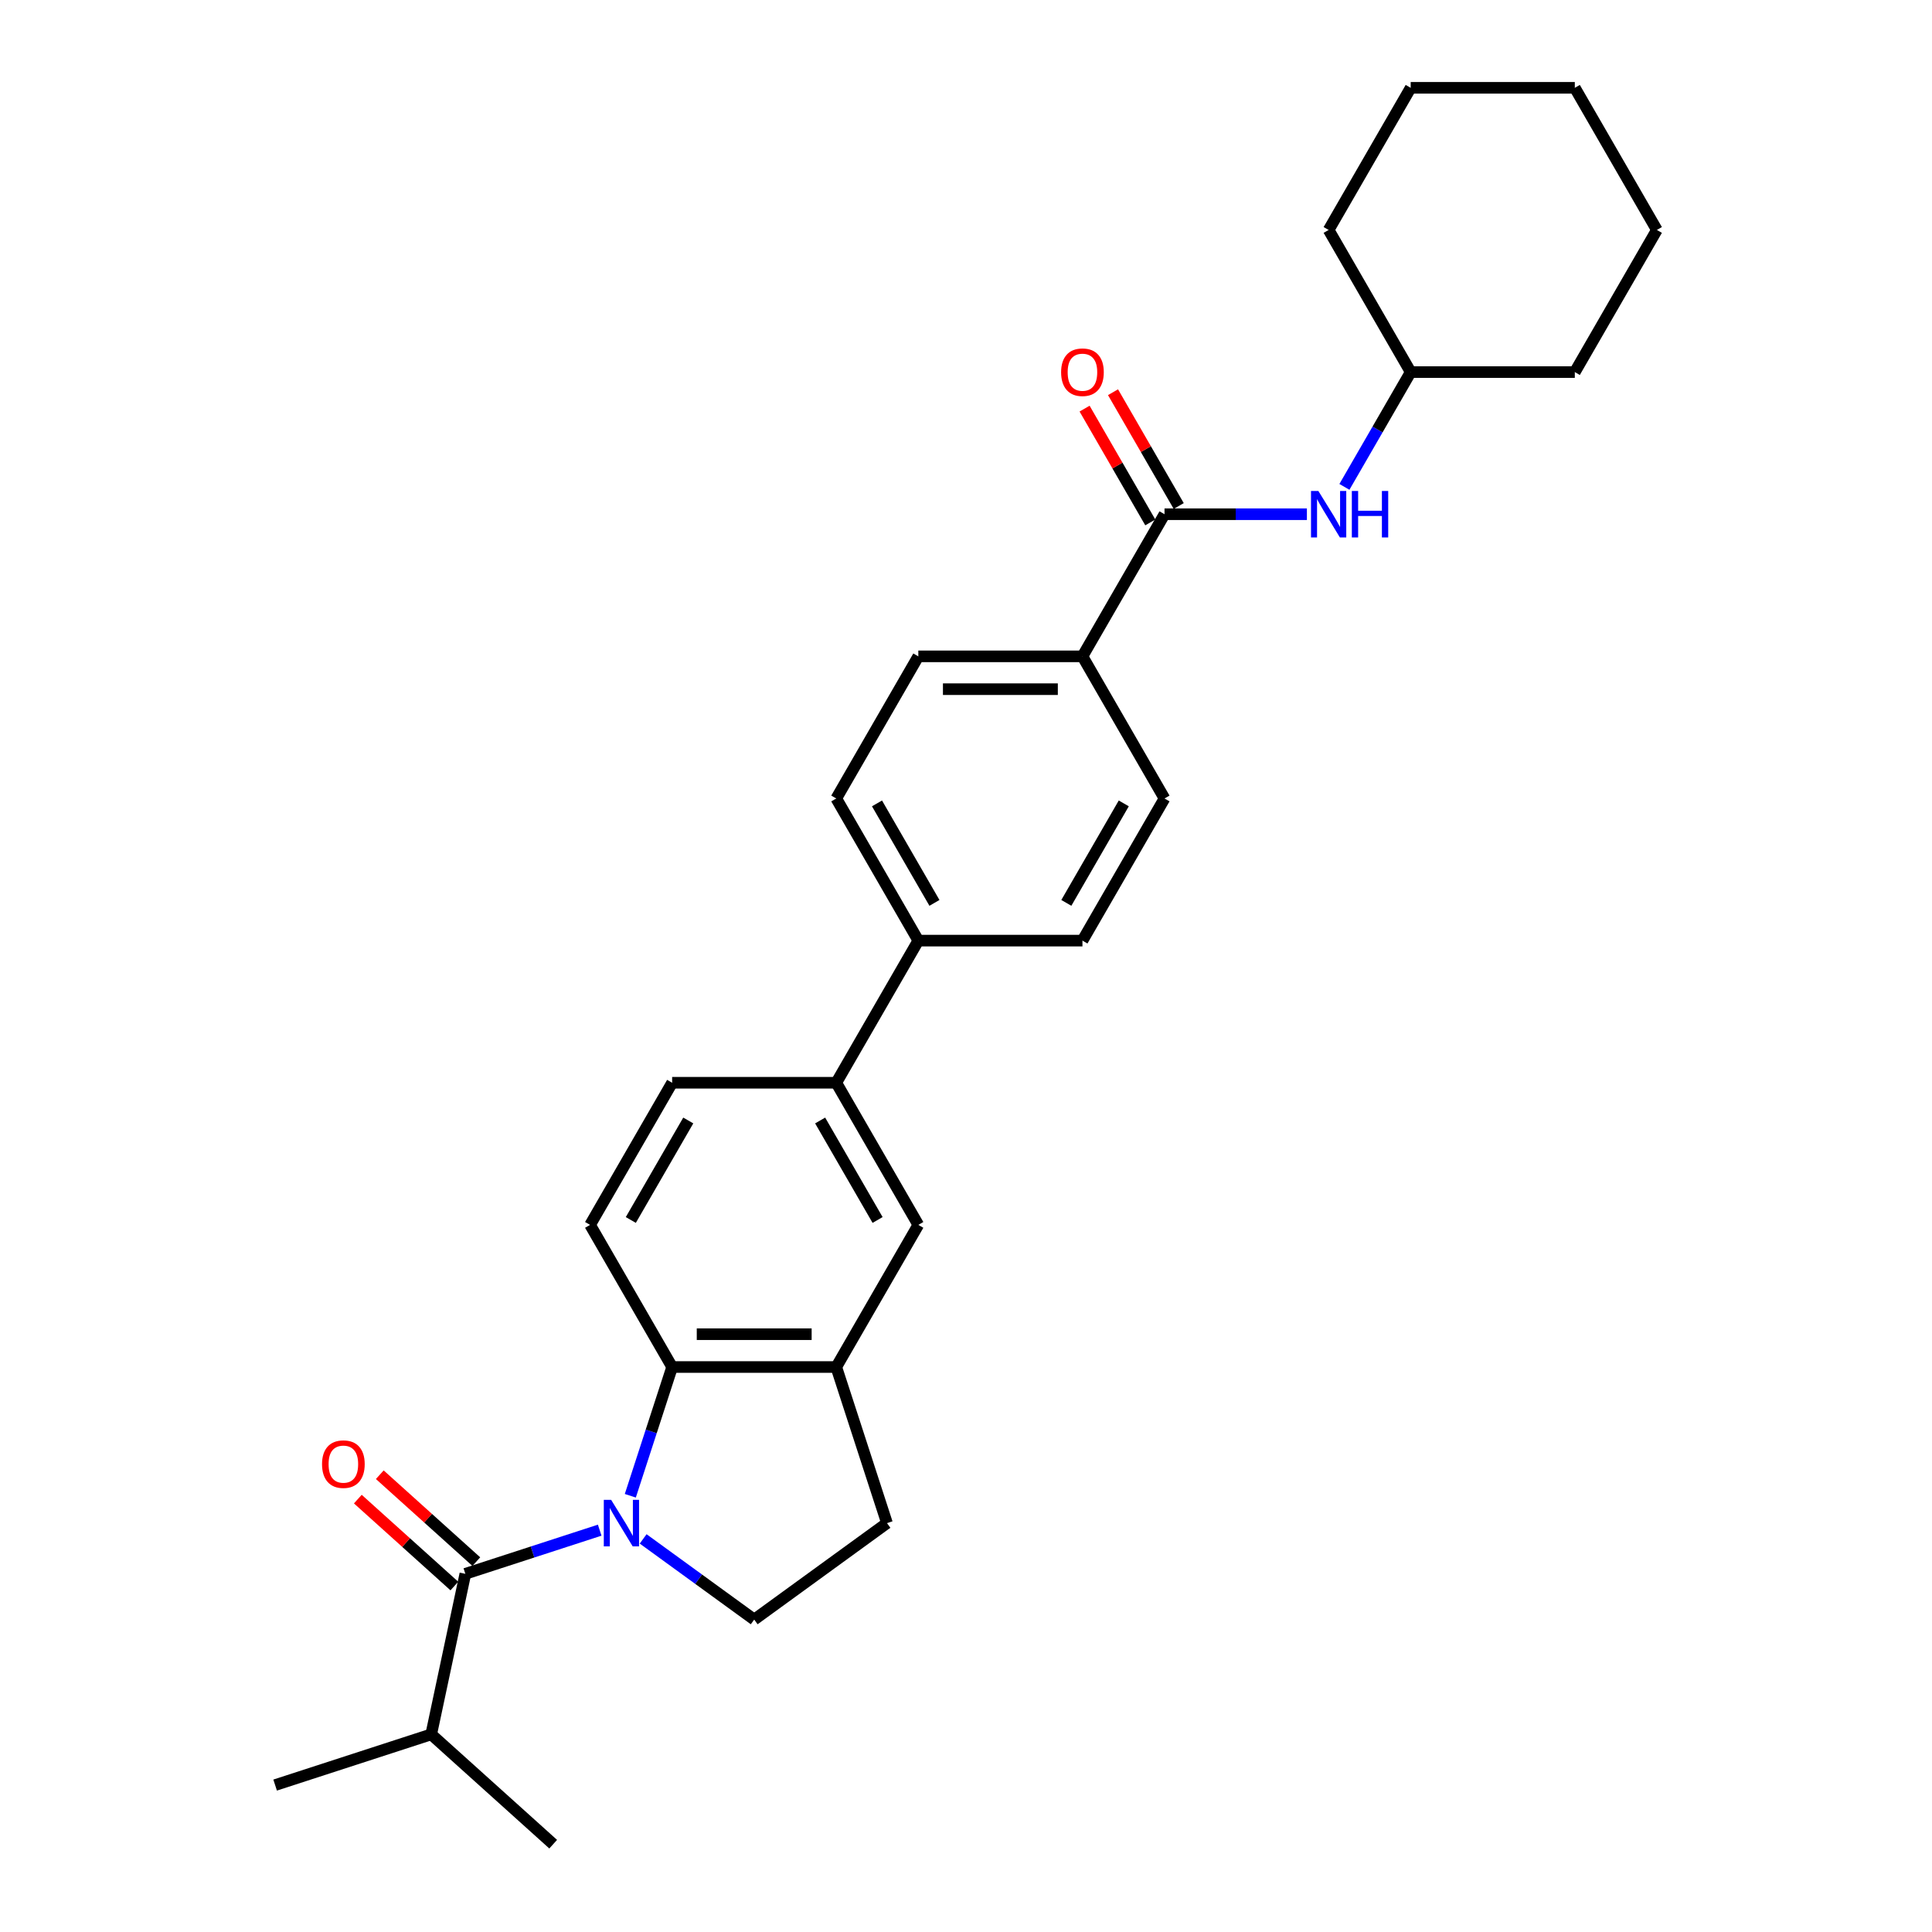 <?xml version='1.0' encoding='iso-8859-1'?>
<svg version='1.1' baseProfile='full'
              xmlns='http://www.w3.org/2000/svg'
                      xmlns:rdkit='http://www.rdkit.org/xml'
                      xmlns:xlink='http://www.w3.org/1999/xlink'
                  xml:space='preserve'
width='1000px' height='1000px' viewBox='0 0 1000 1000'>
<!-- END OF HEADER -->
<rect style='opacity:1.0;fill:#FFFFFF;stroke:none' width='1000' height='1000' x='0' y='0'> </rect>
<path class='bond-0' d='M 310.402,792.014 L 275.63,803.312' style='fill:none;fill-rule:evenodd;stroke:#0000FF;stroke-width:6px;stroke-linecap:butt;stroke-linejoin:miter;stroke-opacity:1' />
<path class='bond-0' d='M 275.63,803.312 L 240.858,814.61' style='fill:none;fill-rule:evenodd;stroke:#000000;stroke-width:6px;stroke-linecap:butt;stroke-linejoin:miter;stroke-opacity:1' />
<path class='bond-1' d='M 326.248,774.207 L 337.074,740.888' style='fill:none;fill-rule:evenodd;stroke:#0000FF;stroke-width:6px;stroke-linecap:butt;stroke-linejoin:miter;stroke-opacity:1' />
<path class='bond-1' d='M 337.074,740.888 L 347.9,707.568' style='fill:none;fill-rule:evenodd;stroke:#000000;stroke-width:6px;stroke-linecap:butt;stroke-linejoin:miter;stroke-opacity:1' />
<path class='bond-4' d='M 332.897,796.531 L 361.636,817.411' style='fill:none;fill-rule:evenodd;stroke:#0000FF;stroke-width:6px;stroke-linecap:butt;stroke-linejoin:miter;stroke-opacity:1' />
<path class='bond-4' d='M 361.636,817.411 L 390.375,838.292' style='fill:none;fill-rule:evenodd;stroke:#000000;stroke-width:6px;stroke-linecap:butt;stroke-linejoin:miter;stroke-opacity:1' />
<path class='bond-10' d='M 246.542,808.297 L 221.561,785.804' style='fill:none;fill-rule:evenodd;stroke:#000000;stroke-width:6px;stroke-linecap:butt;stroke-linejoin:miter;stroke-opacity:1' />
<path class='bond-10' d='M 221.561,785.804 L 196.58,763.311' style='fill:none;fill-rule:evenodd;stroke:#FF0000;stroke-width:6px;stroke-linecap:butt;stroke-linejoin:miter;stroke-opacity:1' />
<path class='bond-10' d='M 235.174,820.923 L 210.192,798.43' style='fill:none;fill-rule:evenodd;stroke:#000000;stroke-width:6px;stroke-linecap:butt;stroke-linejoin:miter;stroke-opacity:1' />
<path class='bond-10' d='M 210.192,798.43 L 185.211,775.937' style='fill:none;fill-rule:evenodd;stroke:#FF0000;stroke-width:6px;stroke-linecap:butt;stroke-linejoin:miter;stroke-opacity:1' />
<path class='bond-15' d='M 240.858,814.61 L 223.196,897.703' style='fill:none;fill-rule:evenodd;stroke:#000000;stroke-width:6px;stroke-linecap:butt;stroke-linejoin:miter;stroke-opacity:1' />
<path class='bond-3' d='M 347.9,707.568 L 432.849,707.568' style='fill:none;fill-rule:evenodd;stroke:#000000;stroke-width:6px;stroke-linecap:butt;stroke-linejoin:miter;stroke-opacity:1' />
<path class='bond-3' d='M 360.643,690.578 L 420.107,690.578' style='fill:none;fill-rule:evenodd;stroke:#000000;stroke-width:6px;stroke-linecap:butt;stroke-linejoin:miter;stroke-opacity:1' />
<path class='bond-8' d='M 347.9,707.568 L 305.426,634' style='fill:none;fill-rule:evenodd;stroke:#000000;stroke-width:6px;stroke-linecap:butt;stroke-linejoin:miter;stroke-opacity:1' />
<path class='bond-2' d='M 602.748,266.159 L 560.273,339.727' style='fill:none;fill-rule:evenodd;stroke:#000000;stroke-width:6px;stroke-linecap:butt;stroke-linejoin:miter;stroke-opacity:1' />
<path class='bond-5' d='M 602.748,266.159 L 639.599,266.159' style='fill:none;fill-rule:evenodd;stroke:#000000;stroke-width:6px;stroke-linecap:butt;stroke-linejoin:miter;stroke-opacity:1' />
<path class='bond-5' d='M 639.599,266.159 L 676.45,266.159' style='fill:none;fill-rule:evenodd;stroke:#0000FF;stroke-width:6px;stroke-linecap:butt;stroke-linejoin:miter;stroke-opacity:1' />
<path class='bond-13' d='M 610.105,261.912 L 593.1,232.459' style='fill:none;fill-rule:evenodd;stroke:#000000;stroke-width:6px;stroke-linecap:butt;stroke-linejoin:miter;stroke-opacity:1' />
<path class='bond-13' d='M 593.1,232.459 L 576.095,203.006' style='fill:none;fill-rule:evenodd;stroke:#FF0000;stroke-width:6px;stroke-linecap:butt;stroke-linejoin:miter;stroke-opacity:1' />
<path class='bond-13' d='M 595.391,270.407 L 578.386,240.954' style='fill:none;fill-rule:evenodd;stroke:#000000;stroke-width:6px;stroke-linecap:butt;stroke-linejoin:miter;stroke-opacity:1' />
<path class='bond-13' d='M 578.386,240.954 L 561.382,211.501' style='fill:none;fill-rule:evenodd;stroke:#FF0000;stroke-width:6px;stroke-linecap:butt;stroke-linejoin:miter;stroke-opacity:1' />
<path class='bond-6' d='M 432.849,707.568 L 475.324,634' style='fill:none;fill-rule:evenodd;stroke:#000000;stroke-width:6px;stroke-linecap:butt;stroke-linejoin:miter;stroke-opacity:1' />
<path class='bond-28' d='M 432.849,707.568 L 459.1,788.36' style='fill:none;fill-rule:evenodd;stroke:#000000;stroke-width:6px;stroke-linecap:butt;stroke-linejoin:miter;stroke-opacity:1' />
<path class='bond-12' d='M 390.375,838.292 L 459.1,788.36' style='fill:none;fill-rule:evenodd;stroke:#000000;stroke-width:6px;stroke-linecap:butt;stroke-linejoin:miter;stroke-opacity:1' />
<path class='bond-20' d='M 695.868,252.007 L 713.02,222.299' style='fill:none;fill-rule:evenodd;stroke:#0000FF;stroke-width:6px;stroke-linecap:butt;stroke-linejoin:miter;stroke-opacity:1' />
<path class='bond-20' d='M 713.02,222.299 L 730.172,192.591' style='fill:none;fill-rule:evenodd;stroke:#000000;stroke-width:6px;stroke-linecap:butt;stroke-linejoin:miter;stroke-opacity:1' />
<path class='bond-29' d='M 475.324,634 L 432.849,560.432' style='fill:none;fill-rule:evenodd;stroke:#000000;stroke-width:6px;stroke-linecap:butt;stroke-linejoin:miter;stroke-opacity:1' />
<path class='bond-29' d='M 454.239,631.46 L 424.507,579.962' style='fill:none;fill-rule:evenodd;stroke:#000000;stroke-width:6px;stroke-linecap:butt;stroke-linejoin:miter;stroke-opacity:1' />
<path class='bond-7' d='M 432.849,560.432 L 347.9,560.432' style='fill:none;fill-rule:evenodd;stroke:#000000;stroke-width:6px;stroke-linecap:butt;stroke-linejoin:miter;stroke-opacity:1' />
<path class='bond-11' d='M 432.849,560.432 L 475.324,486.864' style='fill:none;fill-rule:evenodd;stroke:#000000;stroke-width:6px;stroke-linecap:butt;stroke-linejoin:miter;stroke-opacity:1' />
<path class='bond-14' d='M 305.426,634 L 347.9,560.432' style='fill:none;fill-rule:evenodd;stroke:#000000;stroke-width:6px;stroke-linecap:butt;stroke-linejoin:miter;stroke-opacity:1' />
<path class='bond-14' d='M 326.51,631.46 L 356.243,579.962' style='fill:none;fill-rule:evenodd;stroke:#000000;stroke-width:6px;stroke-linecap:butt;stroke-linejoin:miter;stroke-opacity:1' />
<path class='bond-9' d='M 560.273,339.727 L 475.324,339.727' style='fill:none;fill-rule:evenodd;stroke:#000000;stroke-width:6px;stroke-linecap:butt;stroke-linejoin:miter;stroke-opacity:1' />
<path class='bond-9' d='M 547.531,356.717 L 488.066,356.717' style='fill:none;fill-rule:evenodd;stroke:#000000;stroke-width:6px;stroke-linecap:butt;stroke-linejoin:miter;stroke-opacity:1' />
<path class='bond-30' d='M 560.273,339.727 L 602.748,413.295' style='fill:none;fill-rule:evenodd;stroke:#000000;stroke-width:6px;stroke-linecap:butt;stroke-linejoin:miter;stroke-opacity:1' />
<path class='bond-18' d='M 475.324,486.864 L 560.273,486.864' style='fill:none;fill-rule:evenodd;stroke:#000000;stroke-width:6px;stroke-linecap:butt;stroke-linejoin:miter;stroke-opacity:1' />
<path class='bond-19' d='M 475.324,486.864 L 432.849,413.295' style='fill:none;fill-rule:evenodd;stroke:#000000;stroke-width:6px;stroke-linecap:butt;stroke-linejoin:miter;stroke-opacity:1' />
<path class='bond-19' d='M 483.666,467.333 L 453.934,415.836' style='fill:none;fill-rule:evenodd;stroke:#000000;stroke-width:6px;stroke-linecap:butt;stroke-linejoin:miter;stroke-opacity:1' />
<path class='bond-21' d='M 223.196,897.703 L 142.404,923.954' style='fill:none;fill-rule:evenodd;stroke:#000000;stroke-width:6px;stroke-linecap:butt;stroke-linejoin:miter;stroke-opacity:1' />
<path class='bond-22' d='M 223.196,897.703 L 286.326,954.545' style='fill:none;fill-rule:evenodd;stroke:#000000;stroke-width:6px;stroke-linecap:butt;stroke-linejoin:miter;stroke-opacity:1' />
<path class='bond-16' d='M 602.748,413.295 L 560.273,486.864' style='fill:none;fill-rule:evenodd;stroke:#000000;stroke-width:6px;stroke-linecap:butt;stroke-linejoin:miter;stroke-opacity:1' />
<path class='bond-16' d='M 581.663,415.836 L 551.931,467.333' style='fill:none;fill-rule:evenodd;stroke:#000000;stroke-width:6px;stroke-linecap:butt;stroke-linejoin:miter;stroke-opacity:1' />
<path class='bond-17' d='M 475.324,339.727 L 432.849,413.295' style='fill:none;fill-rule:evenodd;stroke:#000000;stroke-width:6px;stroke-linecap:butt;stroke-linejoin:miter;stroke-opacity:1' />
<path class='bond-23' d='M 730.172,192.591 L 815.121,192.591' style='fill:none;fill-rule:evenodd;stroke:#000000;stroke-width:6px;stroke-linecap:butt;stroke-linejoin:miter;stroke-opacity:1' />
<path class='bond-24' d='M 730.172,192.591 L 687.697,119.023' style='fill:none;fill-rule:evenodd;stroke:#000000;stroke-width:6px;stroke-linecap:butt;stroke-linejoin:miter;stroke-opacity:1' />
<path class='bond-25' d='M 815.121,192.591 L 857.596,119.023' style='fill:none;fill-rule:evenodd;stroke:#000000;stroke-width:6px;stroke-linecap:butt;stroke-linejoin:miter;stroke-opacity:1' />
<path class='bond-26' d='M 687.697,119.023 L 730.172,45.455' style='fill:none;fill-rule:evenodd;stroke:#000000;stroke-width:6px;stroke-linecap:butt;stroke-linejoin:miter;stroke-opacity:1' />
<path class='bond-31' d='M 857.596,119.023 L 815.121,45.455' style='fill:none;fill-rule:evenodd;stroke:#000000;stroke-width:6px;stroke-linecap:butt;stroke-linejoin:miter;stroke-opacity:1' />
<path class='bond-27' d='M 730.172,45.455 L 815.121,45.455' style='fill:none;fill-rule:evenodd;stroke:#000000;stroke-width:6px;stroke-linecap:butt;stroke-linejoin:miter;stroke-opacity:1' />
<path  class='atom-0' d='M 316.332 776.331
L 324.215 789.073
Q 324.996 790.331, 326.254 792.607
Q 327.511 794.884, 327.579 795.02
L 327.579 776.331
L 330.773 776.331
L 330.773 800.389
L 327.477 800.389
L 319.016 786.457
Q 318.031 784.826, 316.977 782.957
Q 315.958 781.088, 315.652 780.51
L 315.652 800.389
L 312.526 800.389
L 312.526 776.331
L 316.332 776.331
' fill='#0000FF'/>
<path  class='atom-6' d='M 682.379 254.13
L 690.263 266.873
Q 691.044 268.13, 692.301 270.407
Q 693.559 272.683, 693.627 272.819
L 693.627 254.13
L 696.821 254.13
L 696.821 278.188
L 693.525 278.188
L 685.064 264.256
Q 684.078 262.625, 683.025 260.756
Q 682.005 258.887, 681.7 258.31
L 681.7 278.188
L 678.574 278.188
L 678.574 254.13
L 682.379 254.13
' fill='#0000FF'/>
<path  class='atom-6' d='M 699.709 254.13
L 702.971 254.13
L 702.971 264.358
L 715.272 264.358
L 715.272 254.13
L 718.534 254.13
L 718.534 278.188
L 715.272 278.188
L 715.272 267.077
L 702.971 267.077
L 702.971 278.188
L 699.709 278.188
L 699.709 254.13
' fill='#0000FF'/>
<path  class='atom-11' d='M 166.685 757.836
Q 166.685 752.06, 169.539 748.832
Q 172.394 745.604, 177.728 745.604
Q 183.063 745.604, 185.917 748.832
Q 188.772 752.06, 188.772 757.836
Q 188.772 763.681, 185.883 767.011
Q 182.995 770.307, 177.728 770.307
Q 172.428 770.307, 169.539 767.011
Q 166.685 763.715, 166.685 757.836
M 177.728 767.588
Q 181.398 767.588, 183.369 765.142
Q 185.374 762.661, 185.374 757.836
Q 185.374 753.113, 183.369 750.735
Q 181.398 748.322, 177.728 748.322
Q 174.059 748.322, 172.054 750.701
Q 170.083 753.079, 170.083 757.836
Q 170.083 762.695, 172.054 765.142
Q 174.059 767.588, 177.728 767.588
' fill='#FF0000'/>
<path  class='atom-14' d='M 549.23 192.659
Q 549.23 186.882, 552.084 183.654
Q 554.938 180.426, 560.273 180.426
Q 565.608 180.426, 568.462 183.654
Q 571.317 186.882, 571.317 192.659
Q 571.317 198.503, 568.428 201.833
Q 565.54 205.129, 560.273 205.129
Q 554.972 205.129, 552.084 201.833
Q 549.23 198.537, 549.23 192.659
M 560.273 202.411
Q 563.943 202.411, 565.914 199.965
Q 567.919 197.484, 567.919 192.659
Q 567.919 187.936, 565.914 185.557
Q 563.943 183.145, 560.273 183.145
Q 556.603 183.145, 554.599 185.523
Q 552.628 187.902, 552.628 192.659
Q 552.628 197.518, 554.599 199.965
Q 556.603 202.411, 560.273 202.411
' fill='#FF0000'/>
</svg>
